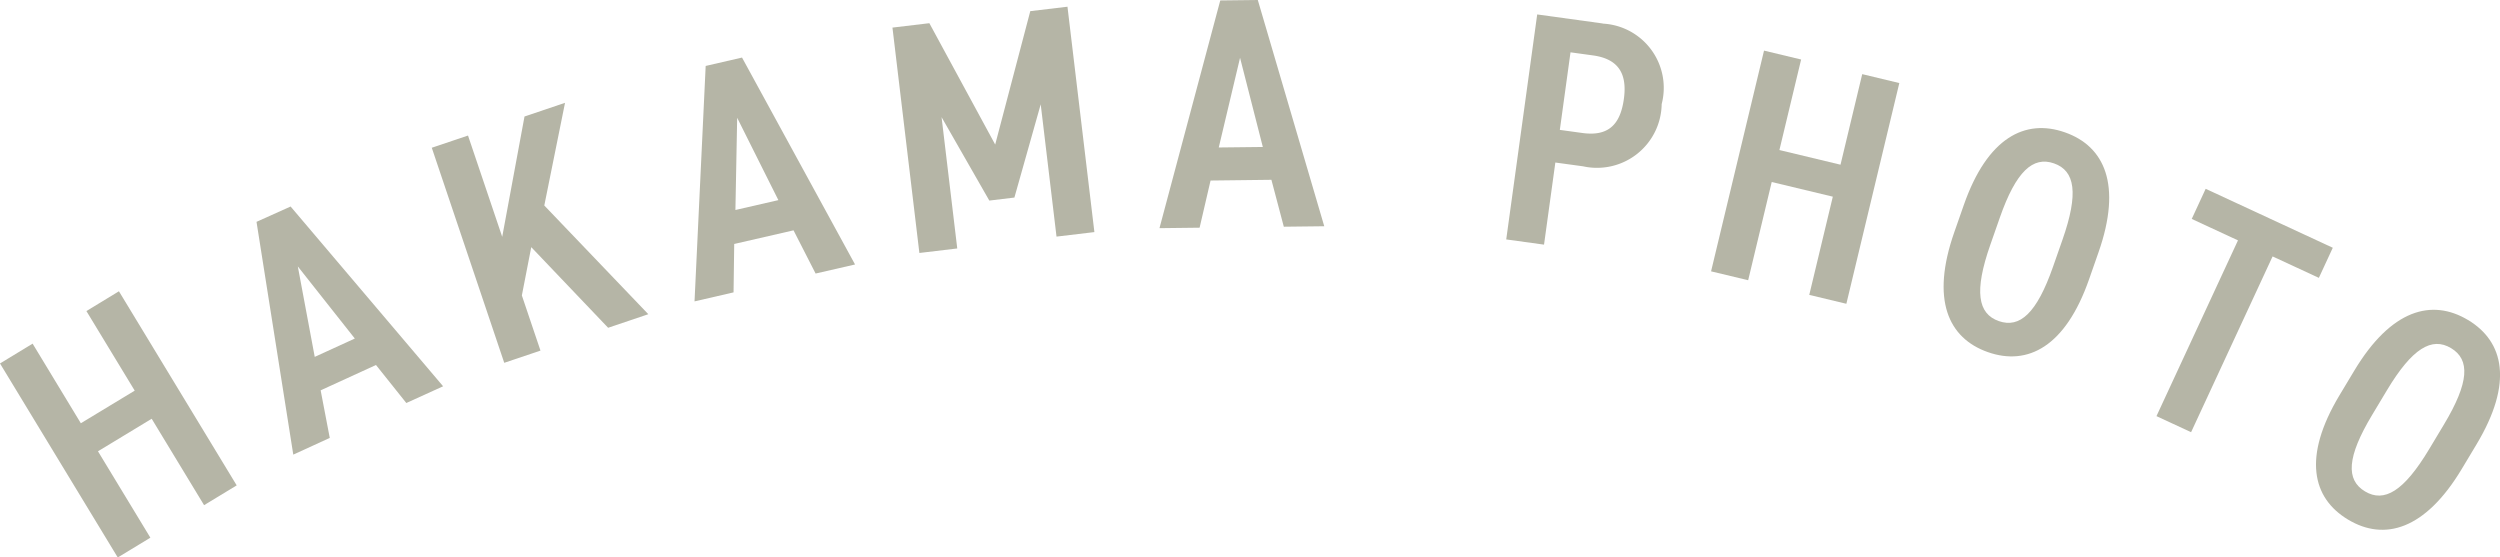 <?xml version="1.0" encoding="UTF-8"?> <svg xmlns="http://www.w3.org/2000/svg" xmlns:xlink="http://www.w3.org/1999/xlink" width="89.694" height="20" viewBox="0 0 89.694 20"><defs><clipPath id="clip-path"><rect id="長方形_644" data-name="長方形 644" width="89.694" height="20" fill="#b5b5a6"></rect></clipPath></defs><g id="グループ_514" data-name="グループ 514" transform="translate(0)"><path id="パス_10493" data-name="パス 10493" d="M3.1,47.636l1.733,2.855L2.9,51.661,1.17,48.805,0,49.516l4.225,6.961,1.17-.71-1.88-3.1L5.442,51.5l1.88,3.1,1.17-.71L4.267,46.926Z" transform="translate(0 -36.476)" fill="#b5b5a6"></path><path id="パス_10494" data-name="パス 10494" d="M41.331,33.8l1.319,8.352,1.309-.6-.327-1.707,1.985-.909L46.706,40.3l1.32-.6-5.472-6.45Zm3.527,4.187-1.438.658L42.813,35.4Z" transform="translate(-32.128 -25.841)" fill="#b5b5a6"></path><path id="パス_10495" data-name="パス 10495" d="M74.371,16.563l-1.454.491-.8,4.317-1.227-3.634-1.3.438,2.6,7.716,1.3-.438-.668-1.979.337-1.733,2.758,2.893,1.442-.487-3.732-3.9Z" transform="translate(-54.099 -12.874)" fill="#b5b5a6"></path><path id="パス_10496" data-name="パス 10496" d="M112.316,9.571l-.4,8.447,1.4-.323.024-1.737,2.128-.489.792,1.55,1.415-.325-4.055-7.424Zm1.067,5.168.063-3.308,1.478,2.954Z" transform="translate(-86.998 -7.205)" fill="#b5b5a6"></path><path id="パス_10497" data-name="パス 10497" d="M148.74,1.236l-1.259,4.786-2.362-4.354-1.324.158.966,8.086,1.359-.162-.563-4.711,1.713,2.993.9-.108.944-3.345.567,4.746,1.359-.162-.966-8.086Z" transform="translate(-111.776 -0.836)" fill="#b5b5a6"></path><path id="パス_10498" data-name="パス 10498" d="M189.71,2.073l.817,3.2-1.581.018ZM190.347,0,189,.016l-2.181,8.17,1.44-.017.393-1.692,2.183-.026.445,1.683,1.451-.017Z" transform="translate(-145.22)" fill="#b5b5a6"></path><g id="グループ_513" data-name="グループ 513" transform="translate(0 0)"><g id="グループ_512" data-name="グループ 512" clip-path="url(#clip-path)"><path id="パス_10499" data-name="パス 10499" d="M246.147,2.652l-2.35-.324L242.686,10.4l1.356.187.406-2.946.994.136a2.321,2.321,0,0,0,2.821-2.232,2.308,2.308,0,0,0-2.116-2.888m.76,2.7c-.127.924-.556,1.353-1.491,1.224l-.807-.111.383-2.783.807.111c.935.129,1.229.681,1.108,1.558" transform="translate(-188.646 -1.81)" fill="#b5b5a6"></path><path id="パス_10500" data-name="パス 10500" d="M280.332,12.249l-2.192-.526.779-3.248-1.331-.319-1.9,7.919,1.331.319.845-3.524,2.192.526-.845,3.524,1.331.319,1.9-7.919L281.111,9Z" transform="translate(-214.299 -6.34)" fill="#b5b5a6"></path><path id="パス_10501" data-name="パス 10501" d="M317.507,20.788c-1.426-.5-2.78.189-3.626,2.606l-.343.98c-.846,2.417-.218,3.8,1.208,4.3s2.78-.19,3.626-2.606l.343-.98c.846-2.417.218-3.8-1.208-4.3m-.084,3.847-.343.98c-.581,1.659-1.187,2.21-1.944,1.945s-.887-1.074-.306-2.733l.343-.98c.581-1.66,1.187-2.21,1.944-1.945s.887,1.073.306,2.733" transform="translate(-243.424 -16.04)" fill="#b5b5a6"></path><path id="パス_10502" data-name="パス 10502" d="M353.773,32.537l-4.561-2.115-.5,1.081,1.659.769-2.924,6.306,1.242.576,2.924-6.306,1.66.769Z" transform="translate(-270.078 -23.648)" fill="#b5b5a6"></path><path id="パス_10503" data-name="パス 10503" d="M378.6,50.281c-1.3-.778-2.76-.377-4.079,1.818l-.535.89c-1.318,2.2-.983,3.678.313,4.455s2.761.377,4.079-1.819l.534-.89c1.318-2.2.983-3.677-.312-4.455m-.861,3.75-.534.89c-.905,1.508-1.61,1.925-2.3,1.511s-.651-1.231.254-2.739l.534-.89c.905-1.508,1.61-1.924,2.3-1.511s.651,1.231-.254,2.739" transform="translate(-290.055 -38.801)" fill="#b5b5a6"></path></g></g></g></svg> 